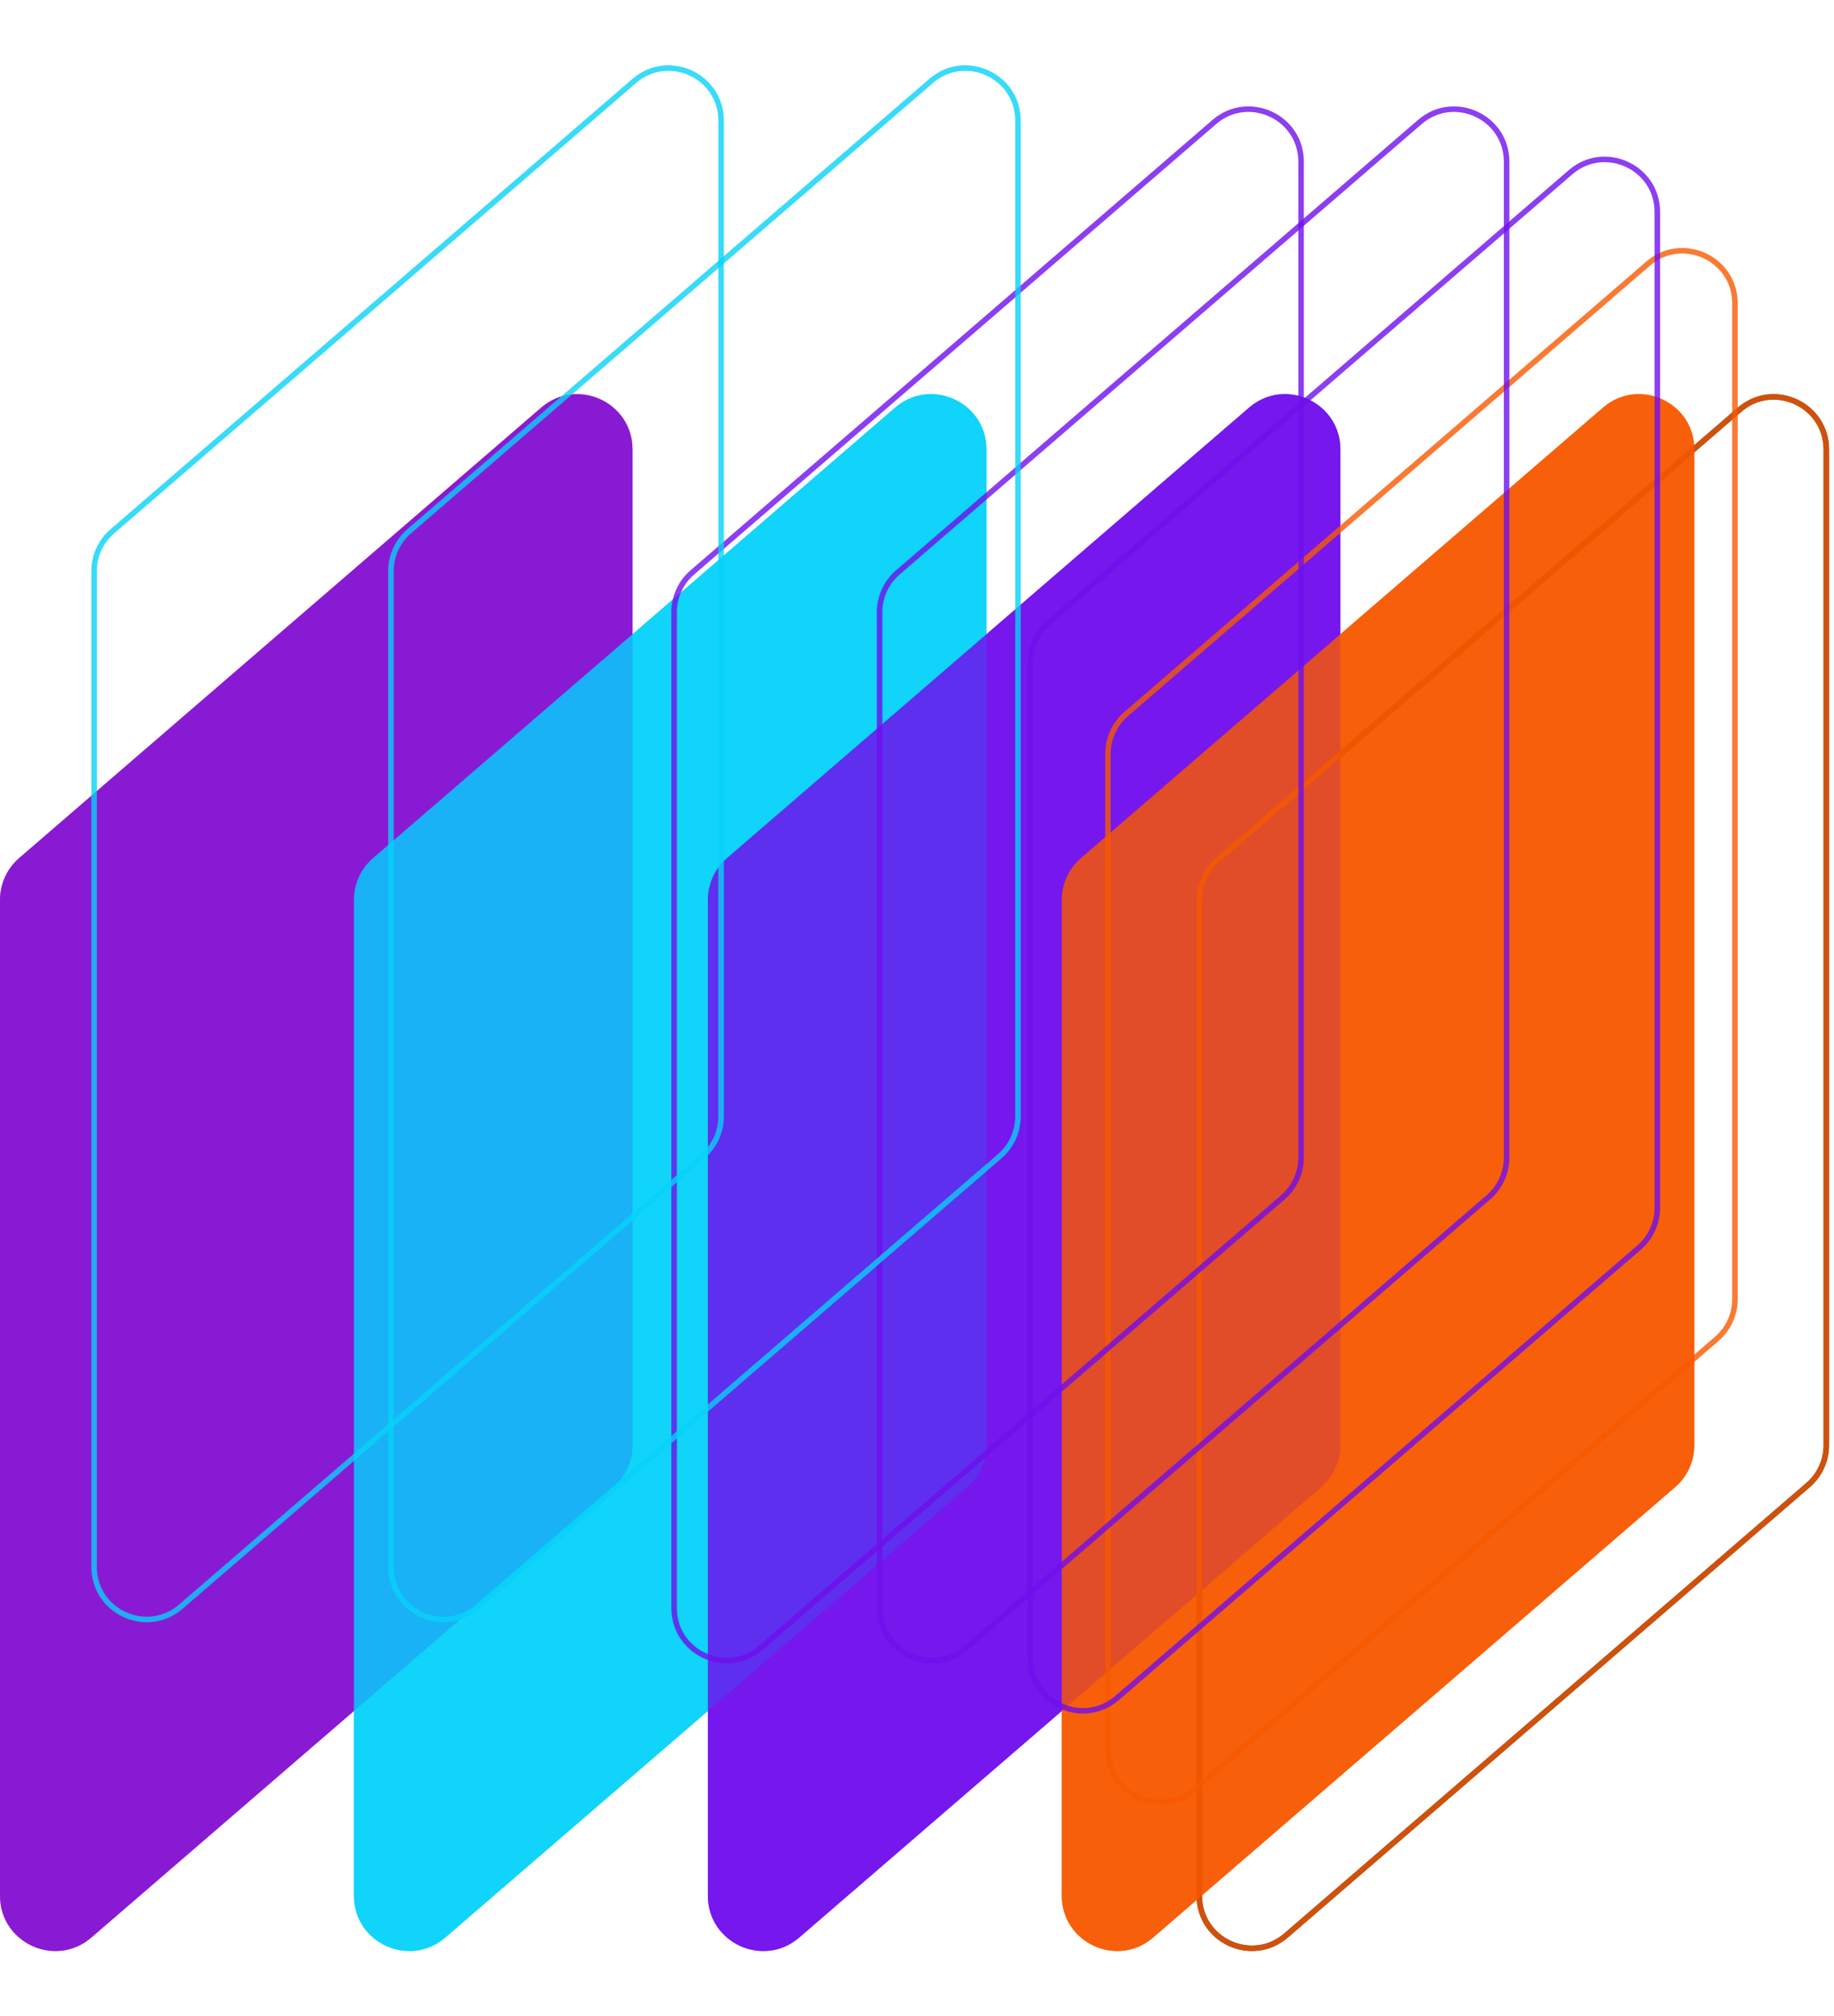 <svg width="332" height="365" viewBox="0 0 332 365" fill="none" xmlns="http://www.w3.org/2000/svg">
<path opacity="0.8" d="M0 162.898C0 159.99 1.266 157.226 3.467 155.327L97.969 73.789C104.449 68.198 114.502 72.802 114.502 81.36V261.627C114.502 264.534 113.236 267.298 111.034 269.198L16.533 350.735C10.053 356.327 0 351.723 0 343.164V162.898Z" fill="#EE1E50"/>
<path opacity="0.8" d="M64.072 162.898C64.072 159.99 65.338 157.226 67.54 155.327L162.041 73.789C168.521 68.198 178.574 72.802 178.574 81.36V261.627C178.574 264.534 177.308 267.298 175.107 269.198L80.605 350.735C74.125 356.327 64.072 351.723 64.072 343.164V162.898Z" fill="#07D2F9"/>
<path opacity="0.8" d="M128.143 162.898C128.143 159.99 129.408 157.226 131.61 155.327L226.112 73.789C232.592 68.198 242.644 72.802 242.644 81.36V261.627C242.644 264.534 241.379 267.298 239.177 269.198L144.675 350.735C138.195 356.327 128.143 351.723 128.143 343.164V162.898Z" fill="#6F0EEC"/>
<path opacity="0.8" d="M192.213 162.898C192.213 159.99 193.479 157.226 195.68 155.327L290.182 73.789C296.662 68.198 306.715 72.802 306.715 81.36V261.627C306.715 264.534 305.449 267.298 303.247 269.198L208.746 350.735C202.266 356.327 192.213 351.723 192.213 343.164V162.898Z" fill="#F75900"/>
<path opacity="0.8" d="M314.899 74.168C321.056 68.856 330.605 73.229 330.605 81.36V261.627C330.605 264.389 329.403 267.015 327.312 268.819L232.81 350.356C226.653 355.668 217.104 351.295 217.104 343.164V162.897C217.104 160.308 218.16 157.838 220.016 156.053L220.397 155.705L314.899 74.168Z" stroke="black"/>
<path opacity="0.8" d="M0 162.898C0 159.99 1.266 157.226 3.467 155.327L97.969 73.789C104.449 68.198 114.502 72.802 114.502 81.36V261.627C114.502 264.534 113.236 267.298 111.034 269.198L16.533 350.735C10.053 356.327 0 351.723 0 343.164V162.898Z" fill="#6F0EEC"/>
<path opacity="0.8" d="M64.072 162.898C64.072 159.99 65.338 157.226 67.54 155.327L162.041 73.789C168.521 68.198 178.574 72.802 178.574 81.36V261.627C178.574 264.534 177.308 267.298 175.107 269.198L80.605 350.735C74.125 356.327 64.072 351.723 64.072 343.164V162.898Z" fill="#07D2F9"/>
<path opacity="0.8" d="M128.143 162.898C128.143 159.99 129.408 157.226 131.61 155.327L226.112 73.789C232.592 68.198 242.644 72.802 242.644 81.36V261.627C242.644 264.534 241.379 267.298 239.177 269.198L144.675 350.735C138.195 356.327 128.143 351.723 128.143 343.164V162.898Z" fill="#6F0EEC"/>
<path opacity="0.8" d="M192.213 162.898C192.213 159.99 193.479 157.226 195.68 155.327L290.182 73.789C296.662 68.198 306.715 72.802 306.715 81.36V261.627C306.715 264.534 305.449 267.298 303.247 269.198L208.746 350.735C202.266 356.327 192.213 351.723 192.213 343.164V162.898Z" fill="#F75900"/>
<path opacity="0.8" d="M314.899 74.168C321.056 68.856 330.605 73.229 330.605 81.36V261.627C330.605 264.389 329.403 267.015 327.312 268.819L232.81 350.356C226.653 355.668 217.104 351.295 217.104 343.164V162.897C217.104 160.308 218.16 157.838 220.016 156.053L220.397 155.705L314.899 74.168Z" stroke="#F75900"/>
<path opacity="0.8" d="M298.364 47.712C304.52 42.401 314.07 46.774 314.07 54.905V235.171C314.07 237.934 312.868 240.559 310.776 242.364L216.274 323.901C210.118 329.213 200.568 324.839 200.568 316.708V136.442C200.568 133.852 201.625 131.383 203.48 129.597L203.862 129.25L298.364 47.712Z" stroke="#F75900"/>
<path opacity="0.8" d="M284.31 31.178C290.466 25.867 300.016 30.24 300.016 38.371V218.637C300.016 221.399 298.813 224.025 296.722 225.83L202.22 307.367C196.064 312.678 186.514 308.305 186.514 300.174V119.908C186.514 117.318 187.57 114.848 189.426 113.063L189.808 112.715L284.31 31.178Z" stroke="#6F0EEC"/>
<path opacity="0.8" d="M257.028 22.084C263.184 16.772 272.734 21.145 272.734 29.276V209.543C272.734 212.305 271.532 214.931 269.44 216.735L174.938 298.272C168.782 303.584 159.232 299.211 159.232 291.08V110.813C159.233 108.224 160.289 105.754 162.145 103.969L162.526 103.621L257.028 22.084Z" stroke="#6F0EEC"/>
<path opacity="0.8" d="M219.825 22.084C225.981 16.772 235.531 21.145 235.531 29.276V209.543C235.531 212.305 234.329 214.931 232.237 216.735L137.735 298.272C131.579 303.584 122.029 299.211 122.029 291.08V110.813C122.029 108.224 123.086 105.754 124.941 103.969L125.323 103.621L219.825 22.084Z" stroke="#6F0EEC"/>
<path opacity="0.8" d="M168.569 14.644C174.726 9.332 184.275 13.705 184.275 21.836V202.103C184.275 204.865 183.073 207.49 180.981 209.295L86.48 290.832C80.323 296.144 70.773 291.771 70.773 283.64V103.373C70.774 100.783 71.83 98.314 73.686 96.528L74.067 96.181L168.569 14.644Z" stroke="#07D2F9"/>
<path opacity="0.8" d="M114.831 14.644C120.987 9.332 130.537 13.705 130.537 21.836V202.103C130.537 204.865 129.335 207.49 127.243 209.295L32.741 290.832C26.585 296.144 17.035 291.771 17.035 283.64V103.373C17.035 100.783 18.092 98.314 19.947 96.528L20.329 96.181L114.831 14.644Z" stroke="#07D2F9"/>
</svg>
